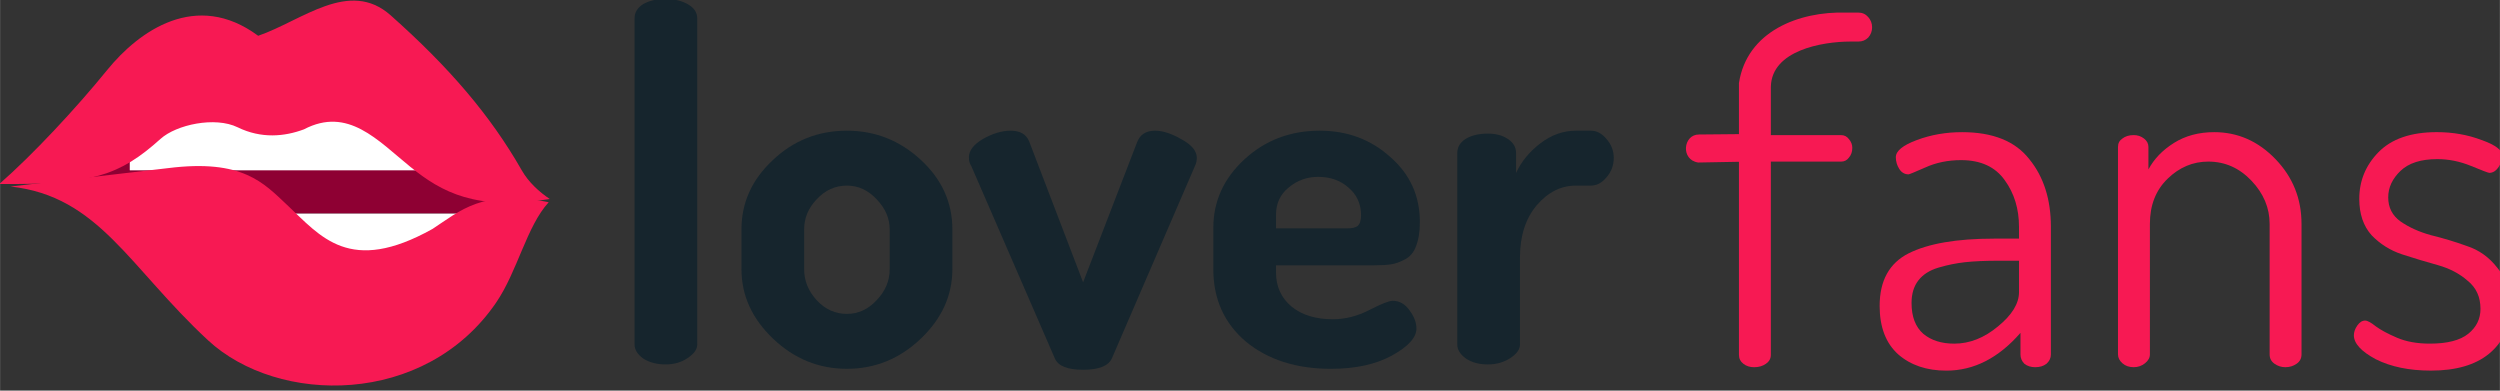 <?xml version="1.0" encoding="UTF-8" standalone="no"?>
<svg
   xmlns:dc="http://purl.org/dc/elements/1.1/"
   xmlns:cc="http://creativecommons.org/ns#"
   xmlns:rdf="http://www.w3.org/1999/02/22-rdf-syntax-ns#"
   xmlns:svg="http://www.w3.org/2000/svg"
   xmlns="http://www.w3.org/2000/svg"
   xmlns:sodipodi="http://sodipodi.sourceforge.net/DTD/sodipodi-0.dtd"
   xmlns:inkscape="http://www.inkscape.org/namespaces/inkscape"
   width="192"
   height="30"
   viewBox="0 0 50.8 7.938"
   version="1.1"
   id="svg8"
   sodipodi:docname="logo-loverfans-peque.svg"
   inkscape:export-filename="Z:\imagenes ichuta\Loverfans\logo-loverfans.png"
   inkscape:export-xdpi="96"
   inkscape:export-ydpi="96"
   inkscape:version="1.0.1 (3bc2e813f5, 2020-09-07)">
  <rect x="0" y="0" width="50.8" height="7.938" fill="#333333" stroke="none"/>
  <sodipodi:namedview
     pagecolor="#ffffff"
     bordercolor="#666666"
     borderopacity="1"
     objecttolerance="10"
     gridtolerance="10"
     guidetolerance="10"
     inkscape:pageopacity="0"
     inkscape:pageshadow="2"
     inkscape:window-width="1920"
     inkscape:window-height="1027"
     id="namedview843"
     showgrid="false"
     inkscape:pagecheckerboard="true"
     inkscape:zoom="5.2101704"
     inkscape:cx="78.821265"
     inkscape:cy="37.756692"
     inkscape:window-x="1912"
     inkscape:window-y="-8"
     inkscape:window-maximized="1"
     inkscape:current-layer="svg8"
     inkscape:document-rotation="0" />
  <defs
     id="defs2" />
  <g
     id="layer1"
     inkscape:export-xdpi="96"
     inkscape:export-ydpi="96"
     transform="matrix(0.028,0,0,0.028,-1.214,-0.054)">
    <g
       id="g876"
       transform="matrix(7.224,0,0,7.224,-417.141,-990.147)">
      <rect
         style="fill:#ffffff;fill-opacity:1;stroke:#234154;stroke-width:0;stroke-miterlimit:4;stroke-dasharray:none"
         id="rect851-4"
         width="29.503"
         height="6.449"
         x="83.568"
         y="158.765" />
      <path
         id="rect868"
         style="fill:#8e0033;fill-opacity:1;stroke:#234154;stroke-width:0;stroke-miterlimit:4;stroke-dasharray:none"
         d="M 73.07,151.424 H 113.07 v 7.341 H 73.07 Z" />
      <rect
         style="fill:#ffffff;fill-opacity:1;stroke:#234154;stroke-width:0;stroke-miterlimit:4;stroke-dasharray:none"
         id="rect851"
         width="29.503"
         height="6.449"
         x="76.775"
         y="147.993" />
      <path
         style="fill:#f71953;fill-opacity:1;stroke:#000000;stroke-width:0;stroke-linecap:butt;stroke-linejoin:miter;stroke-miterlimit:4;stroke-dasharray:none;stroke-opacity:1"
         d="m 63.671,155.815 c 3.364,-2.944 7.665,-7.551 10.84,-11.458 3.175,-3.907 8.937,-8.044 15.163,-3.431 4.407,-1.513 9.14,-5.761 13.31,-2.058 5.858,5.201 10.022,10.051 13.173,15.575 0.688,1.205 1.753,2.165 2.813,2.882 -7.406,1.203 -10.839,-0.668 -13.997,-3.225 -3.307,-2.677 -6.273,-6.09 -10.703,-3.774 -1.946,0.726 -4.271,0.958 -6.655,-0.206 -2.264,-1.105 -6.147,-0.277 -7.753,1.166 -4.101,3.685 -6.9,4.617 -16.192,4.528 z"
         id="path847" />
      <path
         style="fill:#f71953;fill-opacity:1;stroke:#000000;stroke-width:0;stroke-linecap:butt;stroke-linejoin:miter;stroke-miterlimit:4;stroke-dasharray:none;stroke-opacity:1"
         d="m 118.863,157.647 c -2.226,2.432 -3.125,6.927 -5.283,10.086 -7.145,10.458 -21.916,10.303 -28.954,3.774 -7.939,-7.365 -10.963,-14.467 -19.828,-15.437 l 15.849,-1.852 c 7.47,-0.932 9.574,1.492 11.938,3.705 3.361,3.147 6.259,7.075 14.614,2.401 2.769,-1.808 5.023,-4.036 11.664,-2.676 z"
         id="path849" />
    </g>
  </g>
  <g
     aria-label="lover "
     id="text860"
     style="font-style:normal;font-variant:normal;font-weight:bold;font-stretch:normal;font-size:91.438px;line-height:1.15;font-family:Dosis;-inkscape-font-specification:'Dosis Bold';letter-spacing:0px;word-spacing:0px;fill:#16252d;fill-opacity:1;stroke-width:2.286"
     inkscape:export-xdpi="96"
     inkscape:export-ydpi="96"
     transform="matrix(0.108,0,0,0.108,-1.978,-10.86)">
    <path
       d="m 137.698,165.378 v -61.355 q 0,-1.646 1.554,-2.652 1.646,-1.006 4.298,-1.006 2.469,0 4.206,1.006 1.737,1.006 1.737,2.652 v 61.355 q 0,1.372 -1.829,2.56 -1.737,1.189 -4.115,1.189 -2.469,0 -4.206,-1.097 -1.646,-1.189 -1.646,-2.652 z"
       style="font-style:normal;font-variant:normal;font-weight:bold;font-stretch:normal;font-family:Dosis;-inkscape-font-specification:'Dosis Bold';fill:#16252d;fill-opacity:1;stroke-width:2.286"
       id="path879" />
    <path
       d="m 157.815,151.205 v -7.498 q 0,-7.498 5.852,-12.984 5.852,-5.578 13.99,-5.578 7.955,0 13.899,5.486 5.943,5.486 5.943,13.076 v 7.498 q 0,7.406 -5.943,13.076 -5.943,5.669 -13.899,5.669 -7.955,0 -13.899,-5.669 -5.943,-5.669 -5.943,-13.076 z m 11.795,0 q 0,3.292 2.377,5.852 2.377,2.56 5.669,2.56 3.2,0 5.578,-2.56 2.469,-2.56 2.469,-5.852 v -7.498 q 0,-3.109 -2.469,-5.669 -2.377,-2.56 -5.578,-2.56 -3.292,0 -5.669,2.56 -2.377,2.469 -2.377,5.669 z"
       style="font-style:normal;font-variant:normal;font-weight:bold;font-stretch:normal;font-family:Dosis;-inkscape-font-specification:'Dosis Bold';fill:#16252d;fill-opacity:1;stroke-width:2.286"
       id="path881" />
    <path
       d="m 200.607,130.174 q 0,-1.92 2.652,-3.475 2.743,-1.554 5.212,-1.554 2.652,0 3.475,2.012 l 10.15,26.517 10.15,-26.334 q 0.823,-2.195 3.383,-2.195 2.195,0 5.029,1.646 2.835,1.554 2.835,3.475 0,0.823 -0.366,1.554 l -15.636,36.209 q -1.006,2.103 -5.395,2.103 -4.389,0 -5.303,-2.103 l -15.727,-36.209 q -0.457,-0.64 -0.457,-1.646 z"
       style="font-style:normal;font-variant:normal;font-weight:bold;font-stretch:normal;font-family:Dosis;-inkscape-font-specification:'Dosis Bold';fill:#16252d;fill-opacity:1;stroke-width:2.286"
       id="path883" />
    <path
       d="m 246.6,151.205 v -7.772 q 0,-7.498 5.852,-12.893 5.852,-5.395 14.173,-5.395 7.772,0 13.258,4.938 5.578,4.846 5.578,12.253 0,2.743 -0.732,4.572 -0.64,1.737 -2.103,2.469 -1.372,0.732 -2.56,0.914 -1.189,0.183 -3.109,0.183 h -18.562 v 1.372 q 0,3.932 2.926,6.401 2.926,2.377 7.772,2.377 3.475,0 6.858,-1.737 3.383,-1.737 4.389,-1.737 1.92,0 3.2,1.829 1.28,1.737 1.28,3.383 0,2.56 -4.663,5.121 -4.572,2.469 -11.43,2.469 -9.784,0 -16.002,-5.12 -6.126,-5.212 -6.126,-13.624 z m 11.795,-7.681 h 13.35 q 1.463,0 2.012,-0.457 0.64,-0.549 0.64,-2.012 0,-3.2 -2.377,-5.212 -2.286,-2.012 -5.669,-2.012 -3.2,0 -5.578,2.012 -2.377,1.92 -2.377,5.12 z"
       style="font-style:normal;font-variant:normal;font-weight:bold;font-stretch:normal;font-family:Dosis;-inkscape-font-specification:'Dosis Bold';fill:#16252d;fill-opacity:1;stroke-width:2.286"
       id="path885" />
    <path
       d="m 292.502,165.378 v -36.026 q 0,-1.646 1.554,-2.652 1.646,-1.006 4.206,-1.006 2.286,0 3.749,1.006 1.554,1.006 1.554,2.652 v 3.749 q 1.463,-3.2 4.572,-5.578 3.109,-2.377 6.675,-2.377 h 2.835 q 1.646,0 2.926,1.554 1.372,1.554 1.372,3.566 0,2.103 -1.372,3.658 -1.28,1.554 -2.926,1.554 h -2.835 q -4.206,0 -7.406,3.749 -3.109,3.749 -3.109,9.784 v 16.367 q 0,1.372 -1.829,2.56 -1.829,1.189 -4.206,1.189 -2.469,0 -4.115,-1.097 -1.646,-1.189 -1.646,-2.652 z"
       style="font-style:normal;font-variant:normal;font-weight:bold;font-stretch:normal;font-family:Dosis;-inkscape-font-specification:'Dosis Bold';fill:#16252d;fill-opacity:1;stroke-width:2.286"
       id="path887" />
  </g>
  <g
     aria-label="fans"
     id="text864"
     style="font-style:normal;font-variant:normal;font-weight:normal;font-stretch:normal;font-size:89.836px;line-height:1.15;font-family:Dosis;-inkscape-font-specification:Dosis;letter-spacing:1.323px;word-spacing:0px;fill:#f71953;fill-opacity:1;stroke-width:2.246"
     transform="matrix(0.111,0,0,0.111,-2.856,-11.227)"
     inkscape:export-xdpi="96"
     inkscape:export-ydpi="96">
    <path
       d="m 344.072,166.123 v -35.363 l -7.456,0.137 c -3.276,-0.479 -2.75,-5.152 0.137,-5.13 l 7.319,-0.068 v -9.344 c 1.453,-9.48 10.969,-13.161 19.614,-12.907 h 2.246 c 0.719,0 1.318,0.27 1.797,0.809 0.479,0.539 0.719,1.168 0.719,1.887 0,0.719 -0.24,1.348 -0.719,1.887 -0.479,0.479 -1.078,0.719 -1.797,0.719 h -1.527 c -5.076,0.02 -14.392,1.603 -14.493,8.32 v 8.809 h 12.846 c 0.599,0 1.078,0.24 1.437,0.719 0.419,0.479 0.629,1.018 0.629,1.617 0,0.719 -0.21,1.318 -0.629,1.797 -0.359,0.479 -0.838,0.719 -1.437,0.719 h -12.846 v 35.395 c 0,0.659 -0.299,1.198 -0.898,1.617 -0.599,0.419 -1.318,0.629 -2.156,0.629 -0.779,0 -1.437,-0.21 -1.976,-0.629 -0.539,-0.419 -0.809,-0.958 -0.809,-1.617 z"
       style="font-style:normal;font-variant:normal;font-weight:normal;font-stretch:normal;font-family:Dosis;-inkscape-font-specification:Dosis;fill:#f71953;fill-opacity:1;stroke-width:2.246"
       id="path866"
       sodipodi:nodetypes="sccccccssscscccscscscsssss" />
    <path
       d="m 369.831,157.139 q 0,-6.917 5.3,-9.612 5.39,-2.695 15.631,-2.695 h 4.582 v -2.156 q 0,-4.941 -2.605,-8.534 -2.605,-3.683 -7.995,-3.683 -3.593,0 -6.558,1.348 -2.875,1.258 -3.054,1.258 -1.078,0 -1.707,-0.988 -0.629,-0.988 -0.629,-2.156 0,-1.707 3.863,-3.144 3.863,-1.437 8.265,-1.437 8.445,0 12.307,4.941 3.953,4.851 3.953,12.397 v 23.357 q 0,0.988 -0.809,1.707 -0.809,0.629 -2.066,0.629 -1.168,0 -1.976,-0.629 -0.719,-0.719 -0.719,-1.707 v -3.953 q -6.019,6.917 -13.565,6.917 -5.39,0 -8.804,-2.965 -3.414,-3.054 -3.414,-8.894 z m 5.839,-0.539 q 0,3.773 2.156,5.66 2.156,1.797 5.66,1.797 4.222,0 7.995,-3.144 3.863,-3.144 3.863,-6.288 v -5.749 h -3.773 q -3.593,0 -6.109,0.27 -2.426,0.27 -4.851,0.988 -2.426,0.719 -3.683,2.336 -1.258,1.617 -1.258,4.132 z"
       style="font-style:normal;font-variant:normal;font-weight:normal;font-stretch:normal;font-family:Dosis;-inkscape-font-specification:Dosis;fill:#f71953;fill-opacity:1;stroke-width:2.246"
       id="path868" />
    <path
       d="m 413.466,166.033 v -38 q 0,-0.988 0.809,-1.527 0.809,-0.629 2.066,-0.629 1.078,0 1.887,0.629 0.809,0.629 0.809,1.527 v 4.132 q 1.527,-2.875 4.671,-4.851 3.144,-1.976 7.367,-1.976 6.468,0 11.229,4.941 4.761,4.941 4.761,11.858 v 23.896 q 0,1.078 -0.898,1.707 -0.898,0.629 -2.066,0.629 -1.078,0 -1.976,-0.629 -0.898,-0.629 -0.898,-1.707 V 142.137 q 0,-4.402 -3.324,-7.906 -3.324,-3.504 -7.906,-3.504 -4.222,0 -7.456,3.144 -3.234,3.144 -3.234,8.265 v 23.896 q 0,0.898 -0.898,1.617 -0.898,0.719 -2.066,0.719 -1.258,0 -2.066,-0.719 -0.809,-0.719 -0.809,-1.617 z"
       style="font-style:normal;font-variant:normal;font-weight:normal;font-stretch:normal;font-family:Dosis;-inkscape-font-specification:Dosis;fill:#f71953;fill-opacity:1;stroke-width:2.246"
       id="path870" />
    <path
       d="m 456.652,162.529 q 0,-0.898 0.629,-1.797 0.629,-0.898 1.437,-0.898 0.629,0 1.976,1.078 1.348,0.988 3.863,2.066 2.515,1.078 6.019,1.078 4.761,0 7.007,-1.797 2.246,-1.797 2.246,-4.582 0,-3.234 -2.336,-5.121 -2.246,-1.976 -5.48,-2.875 -3.234,-0.898 -6.558,-1.976 -3.234,-1.078 -5.57,-3.504 -2.246,-2.515 -2.246,-6.648 0,-4.941 3.504,-8.534 3.593,-3.683 10.69,-3.683 4.402,0 8.175,1.437 3.863,1.348 3.863,2.965 0,0.898 -0.719,1.976 -0.719,1.078 -1.707,1.078 -0.27,0 -3.324,-1.258 -3.054,-1.258 -6.199,-1.258 -4.492,0 -6.738,2.156 -2.246,2.156 -2.246,4.851 0,2.785 2.246,4.402 2.336,1.617 5.57,2.515 3.324,0.809 6.558,1.976 3.324,1.078 5.57,3.953 2.336,2.785 2.336,7.277 0,5.39 -3.863,8.534 -3.773,3.054 -10.601,3.054 -5.929,0 -10.062,-2.066 -4.043,-2.156 -4.043,-4.402 z"
       style="font-style:normal;font-variant:normal;font-weight:normal;font-stretch:normal;font-family:Dosis;-inkscape-font-specification:Dosis;fill:#f71953;fill-opacity:1;stroke-width:2.246"
       id="path872" />
  </g>
</svg>
